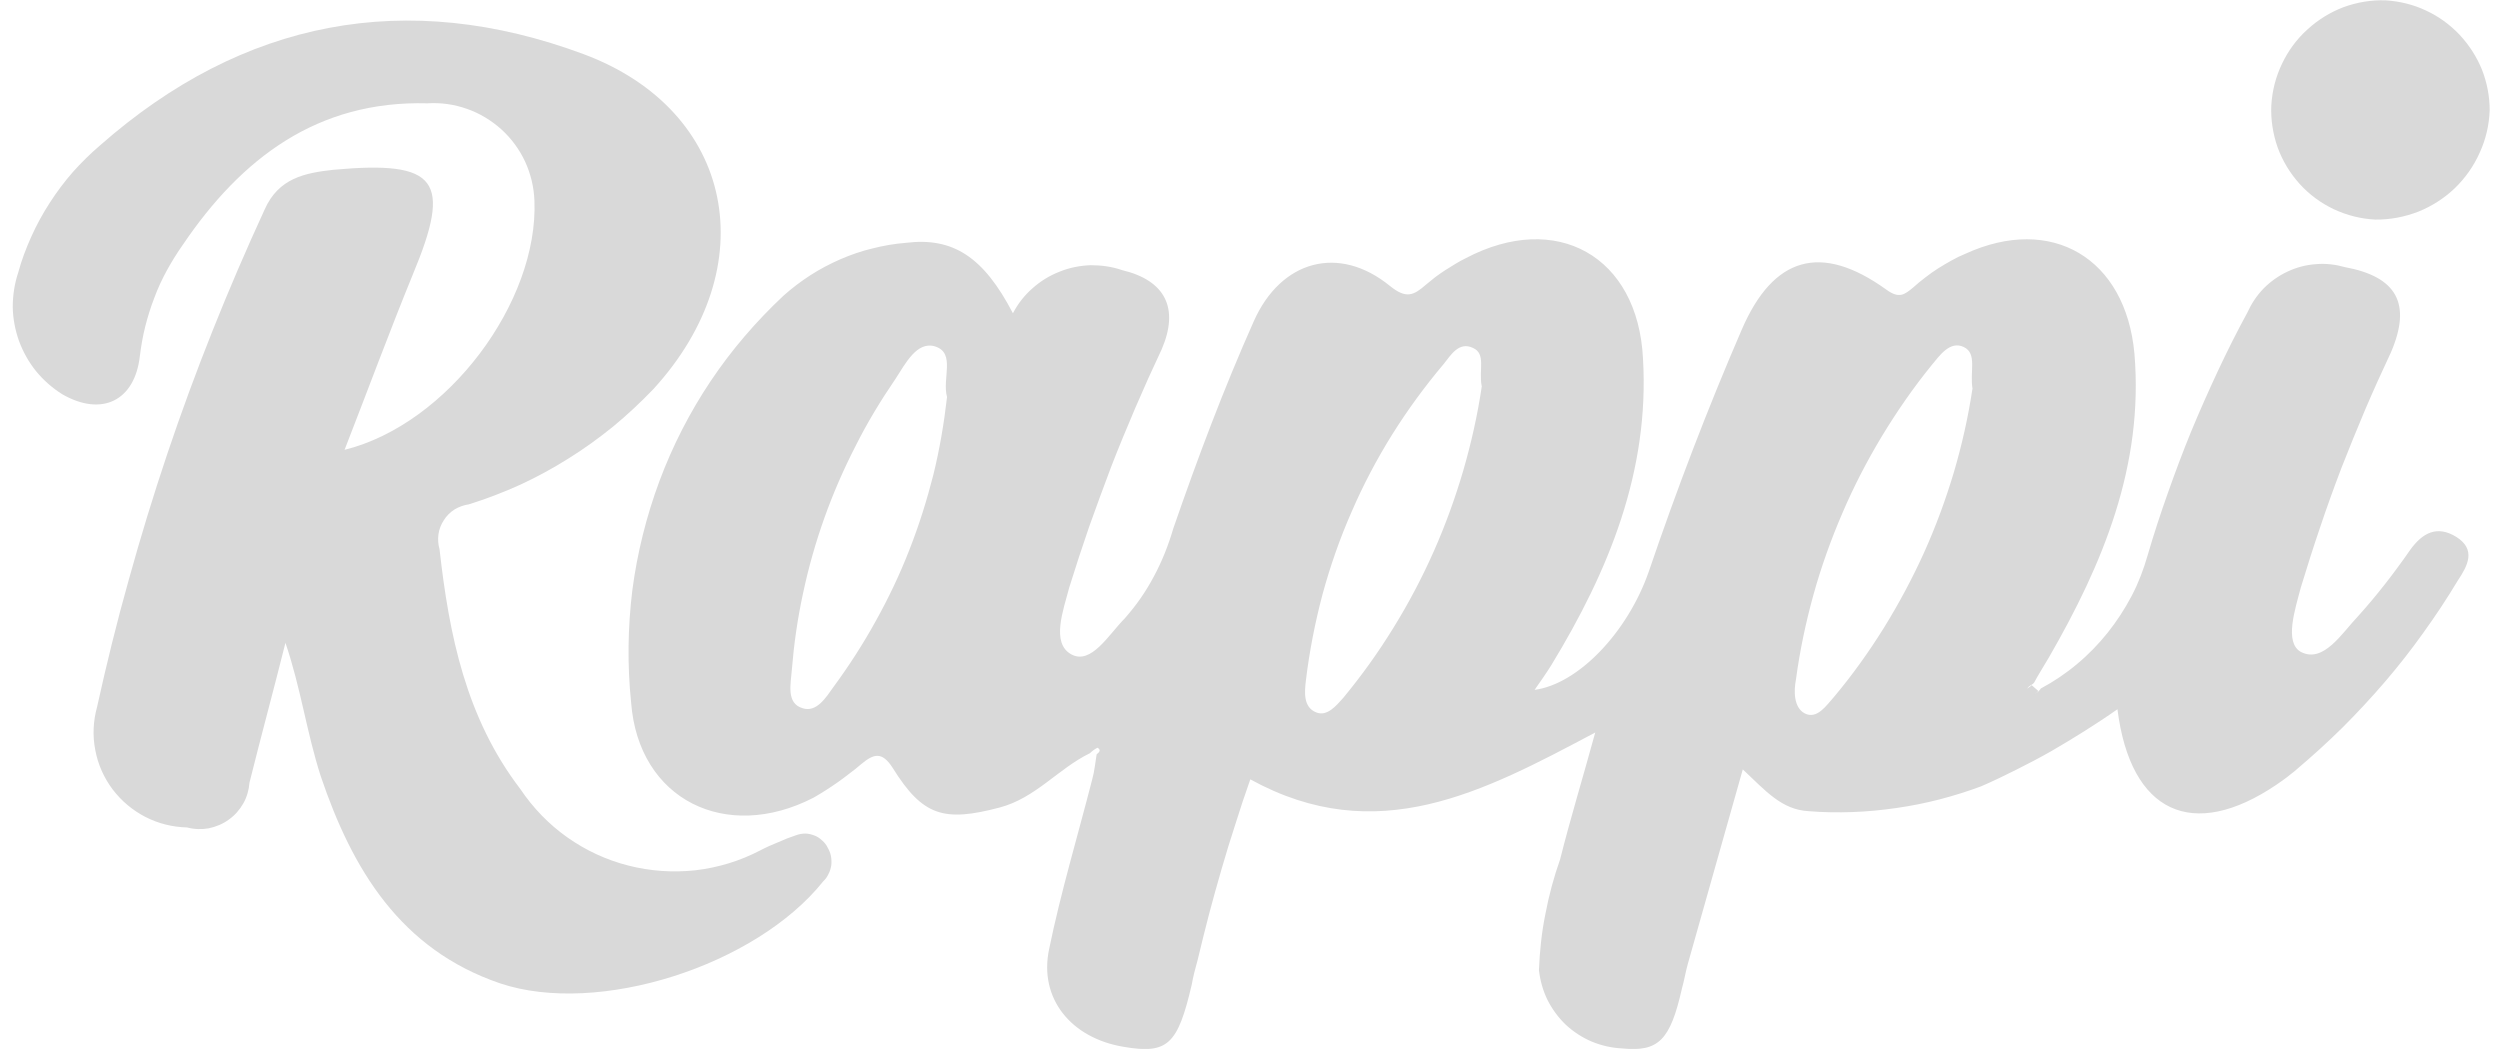 <?xml version="1.0" encoding="UTF-8"?>
<svg id="Camada_1" xmlns="http://www.w3.org/2000/svg" version="1.1" viewBox="0 0 143 60">
  <!-- Generator: Adobe Illustrator 29.5.0, SVG Export Plug-In . SVG Version: 2.1.0 Build 137)  -->
  <defs>
    <style>
      .st0 {
        fill-rule: evenodd;
      }

      .st0, .st1 {
        fill: #d9d9d9;
      }
    </style>
  </defs>
  <path class="st0" d="M62.33,43.09c-1.8.88-3.1,2.56-5.15,3.1-3.18.84-4.4.5-6.12-2.27-.62-.96-1.09-.8-1.8-.21-.21.18-.43.36-.65.52-.22.17-.44.34-.67.5-.23.16-.46.32-.7.47-.23.15-.47.29-.71.43-4.99,2.57-10.01.13-10.43-5.45-.22-2.14-.19-4.29.07-6.42.28-2.13.8-4.22,1.55-6.24.75-2.01,1.73-3.93,2.93-5.72,1.19-1.78,2.6-3.42,4.17-4.89.48-.43,1-.82,1.54-1.17.54-.35,1.12-.65,1.71-.91.6-.26,1.21-.47,1.84-.62.63-.16,1.27-.27,1.91-.32,2.69-.33,4.44.8,6.12,4.03.28-.54.66-1.03,1.12-1.43.46-.41.98-.73,1.55-.95.56-.23,1.17-.35,1.78-.37.61,0,1.21.08,1.79.28,2.48.59,3.28,2.18,2.27,4.53-.52,1.1-1.02,2.21-1.5,3.33-.48,1.13-.95,2.25-1.39,3.39-.43,1.14-.85,2.28-1.26,3.43-.4,1.16-.78,2.32-1.14,3.48-.34,1.3-1.05,3.18.12,3.82,1.14.62,2.14-1.14,3.06-2.06.32-.37.63-.75.91-1.16.28-.4.53-.82.76-1.25.23-.43.44-.88.62-1.33.18-.45.34-.91.48-1.39,1.39-4.02,2.89-8.01,4.61-11.87,1.55-3.48,4.86-4.4,7.79-2.01.93.75,1.35.54,2.06-.08.18-.15.35-.29.53-.43.18-.13.37-.27.56-.39.19-.12.38-.24.58-.36.2-.12.39-.23.6-.33,5.19-2.73,9.85-.12,10.14,5.74.38,6.46-1.97,12.16-5.24,17.53-.29.47-.62.93-.96,1.42,2.48-.33,5.32-3.27,6.54-6.79,1.6-4.7,3.36-9.31,5.32-13.84,1.8-4.15,4.52-4.95,8.25-2.27.75.55,1.05.29,1.55-.12.22-.2.45-.39.69-.57.23-.18.47-.35.72-.51.25-.16.51-.31.76-.45.26-.15.53-.28.8-.39,4.95-2.27,9.18.25,9.68,5.7.54,6.41-1.8,12.03-4.9,17.4-.29.5-.59.96-.84,1.43-.12.17-.58.25-.28.54.2.21.5.05.67-.21.73-.39,1.43-.86,2.07-1.4.64-.53,1.23-1.14,1.75-1.79.52-.65.98-1.36,1.37-2.1.39-.74.69-1.53.92-2.34.35-1.2.74-2.39,1.16-3.57.42-1.19.86-2.36,1.33-3.51.48-1.16.99-2.3,1.52-3.44.53-1.13,1.09-2.25,1.69-3.35.23-.51.54-.98.94-1.39.39-.39.85-.72,1.37-.96.51-.24,1.05-.38,1.62-.42.55-.05,1.12.02,1.65.17,2.98.55,3.82,2.1,2.64,4.86-.51,1.09-1.01,2.19-1.48,3.29-.47,1.11-.92,2.22-1.36,3.34-.43,1.13-.84,2.26-1.22,3.4-.39,1.14-.75,2.28-1.1,3.43-.33,1.26-.96,3.15,0,3.69,1.3.67,2.35-1.08,3.28-2.05.27-.3.53-.6.79-.91.26-.31.51-.62.76-.94.24-.31.49-.63.72-.95.24-.32.47-.65.7-.98.72-1,1.55-1.42,2.64-.75,1.14.72.67,1.63.08,2.51-.61,1.02-1.27,2.01-1.96,2.97-.69.97-1.42,1.9-2.19,2.8-.78.91-1.59,1.78-2.43,2.62-.84.83-1.72,1.63-2.63,2.4-.09.08-.18.16-.28.23-.1.08-.2.16-.29.23-.1.07-.2.14-.29.21-.1.07-.21.14-.3.21-4.78,3.23-8.34,1.63-9.09-4.32-.61.43-1.24.84-1.87,1.24-.63.4-1.27.78-1.92,1.16-.65.37-1.32.72-1.98,1.05-.67.34-1.34.66-2.03.96-.78.29-1.58.54-2.39.75-.81.21-1.63.37-2.46.49-.83.12-1.66.2-2.5.23-.83.03-1.67.02-2.51-.05-1.55-.08-2.47-1.17-3.77-2.39-1.08,3.85-2.13,7.5-3.14,11.11-.13.46-.21.96-.34,1.42-.67,2.97-1.34,3.64-3.43,3.43-.6-.03-1.17-.16-1.73-.39-.54-.23-1.05-.56-1.48-.96-.43-.41-.78-.89-1.05-1.42-.26-.53-.42-1.11-.49-1.7.02-.54.06-1.08.12-1.62.06-.54.14-1.07.25-1.6.1-.53.22-1.06.36-1.58.14-.52.3-1.03.48-1.54.59-2.35,1.3-4.66,2.01-7.26-6.41,3.4-12.49,6.66-19.73,2.68-.3.84-.58,1.69-.85,2.55-.28.85-.54,1.71-.79,2.57-.25.86-.49,1.72-.72,2.59-.23.87-.44,1.74-.65,2.61-.13.46-.26.96-.34,1.42-.8,3.44-1.38,3.99-3.89,3.56-3.02-.5-4.86-2.77-4.27-5.58.67-3.27,1.63-6.45,2.47-9.73.13-.46.17-.96.25-1.42.17-.13.26-.26.05-.38-.04.02-.07.04-.11.06-.04.02-.07.05-.11.07-.04.03-.07.06-.1.08-.04.03-.07.06-.1.09ZM84.75,22.07c-.17-.92.26-1.84-.5-2.17-.8-.38-1.26.41-1.67.92-1.08,1.28-2.06,2.62-2.95,4.04-.88,1.41-1.66,2.89-2.32,4.42-.67,1.52-1.22,3.1-1.66,4.71-.43,1.62-.75,3.26-.95,4.91-.08.67-.17,1.55.59,1.85.62.25,1.14-.38,1.55-.84,1.05-1.27,2.01-2.61,2.87-4.01.86-1.39,1.63-2.85,2.3-4.36.67-1.51,1.23-3.06,1.69-4.63.46-1.59.82-3.19,1.06-4.83ZM112.83,22.25c-.17-1.01.28-2.02-.5-2.4-.8-.38-1.39.5-1.85,1.05-1.04,1.28-1.98,2.64-2.84,4.06-.85,1.41-1.61,2.88-2.26,4.4-.65,1.51-1.21,3.07-1.65,4.66-.44,1.59-.78,3.2-1,4.84-.13.67-.13,1.6.49,1.94.72.38,1.26-.47,1.68-.93,1.05-1.25,2-2.58,2.86-3.96.86-1.39,1.63-2.83,2.3-4.31.67-1.49,1.23-3.01,1.7-4.58.46-1.56.82-3.16,1.06-4.76ZM54.17,22.71c-.29-1.05.5-2.51-.67-2.89-1.05-.34-1.72,1-2.27,1.84-.84,1.23-1.62,2.51-2.29,3.85-.68,1.32-1.28,2.7-1.78,4.1-.5,1.4-.91,2.84-1.22,4.3-.32,1.46-.53,2.95-.65,4.43-.05.75-.34,1.89.62,2.17.8.26,1.34-.62,1.76-1.21.89-1.21,1.71-2.48,2.43-3.79.73-1.31,1.38-2.68,1.92-4.07.55-1.4,1-2.84,1.37-4.29.36-1.47.61-2.95.78-4.44Z"/>
  <path class="st1" d="M16.33,36.76c-.67,2.68-1.39,5.32-2.06,8.01-.03.41-.15.83-.35,1.18-.21.37-.49.69-.83.93-.34.25-.73.41-1.15.5-.4.07-.83.06-1.24-.05-.83-.02-1.64-.22-2.38-.6-.74-.38-1.38-.92-1.88-1.58-.5-.67-.84-1.43-.99-2.25-.16-.82-.12-1.65.1-2.45.54-2.45,1.14-4.89,1.82-7.3.67-2.42,1.4-4.81,2.2-7.19.8-2.38,1.67-4.74,2.6-7.07s1.92-4.63,2.97-6.91c.8-1.8,2.31-2.09,3.95-2.27,5.95-.54,6.78.59,4.52,6-1.34,3.28-2.56,6.58-3.9,10.02,5.91-1.47,11.1-8.47,10.86-14.26-.03-.77-.21-1.52-.53-2.22-.33-.71-.79-1.33-1.36-1.85-.57-.51-1.24-.92-1.96-1.17-.73-.26-1.5-.37-2.27-.32-6.29-.17-10.64,3.14-13.99,8.09-.33.47-.63.95-.91,1.46-.28.51-.52,1.03-.72,1.57-.21.54-.38,1.09-.52,1.64-.14.56-.24,1.13-.31,1.7-.29,2.56-2.18,3.48-4.44,2.18-.57-.36-1.07-.8-1.49-1.31-.42-.52-.75-1.11-.98-1.73-.22-.62-.35-1.28-.36-1.95,0-.66.1-1.33.31-1.96.19-.71.45-1.39.75-2.06.3-.67.65-1.31,1.05-1.93.4-.62.84-1.21,1.32-1.76.49-.55,1.01-1.06,1.57-1.54C13.9,1.12,23.25-.67,33.39,3.1c8.63,3.22,10.39,12.16,3.98,19.16-.73.76-1.5,1.48-2.3,2.14-.82.66-1.67,1.28-2.56,1.83-.89.56-1.81,1.06-2.76,1.5-.95.43-1.94.81-2.94,1.12-.28.04-.56.14-.81.29-.25.16-.46.37-.61.61-.16.25-.27.51-.31.81-.04.28-.02.58.06.85.55,4.91,1.51,9.65,4.62,13.72.72,1.07,1.62,2.01,2.68,2.76,1.06.75,2.24,1.3,3.5,1.62,1.25.32,2.55.41,3.84.27,1.29-.15,2.54-.53,3.69-1.13.17-.09.34-.17.51-.25.17-.07.35-.15.52-.22.17-.07.35-.15.52-.22.18-.07.35-.13.53-.19.17-.06.34-.09.52-.09.17,0,.35.05.51.11.17.06.31.16.44.28.14.12.25.26.32.41.09.16.16.32.19.49.03.17.04.35.02.52-.03.17-.07.34-.16.5-.07.16-.17.3-.3.42-3.85,4.83-12.87,7.72-18.48,5.84-5.7-1.94-8.46-6.51-10.27-11.87-.8-2.49-1.14-5.05-2.01-7.6Z"/>
  <path class="st1" d="M142.41,6.31c-.03.84-.22,1.66-.57,2.42-.34.77-.83,1.46-1.43,2.04-.61.58-1.32,1.03-2.09,1.34-.78.3-1.61.46-2.45.45-.82-.04-1.62-.24-2.37-.59-.74-.35-1.41-.84-1.96-1.45-.55-.61-.98-1.32-1.26-2.09-.27-.77-.4-1.6-.36-2.41.05-.83.25-1.62.61-2.37.35-.74.84-1.41,1.45-1.96.61-.56,1.31-.99,2.07-1.28.77-.28,1.59-.42,2.41-.39.8.05,1.58.24,2.3.58.72.33,1.38.81,1.93,1.39.54.58.98,1.26,1.28,2,.29.74.44,1.53.44,2.33Z"/>
  <path class="st1" d="M116.59,39.52c-.17.26-.5.39-.67.21-.29-.29.18-.38.29-.54.08.08.25.21.38.33Z"/>
</svg>